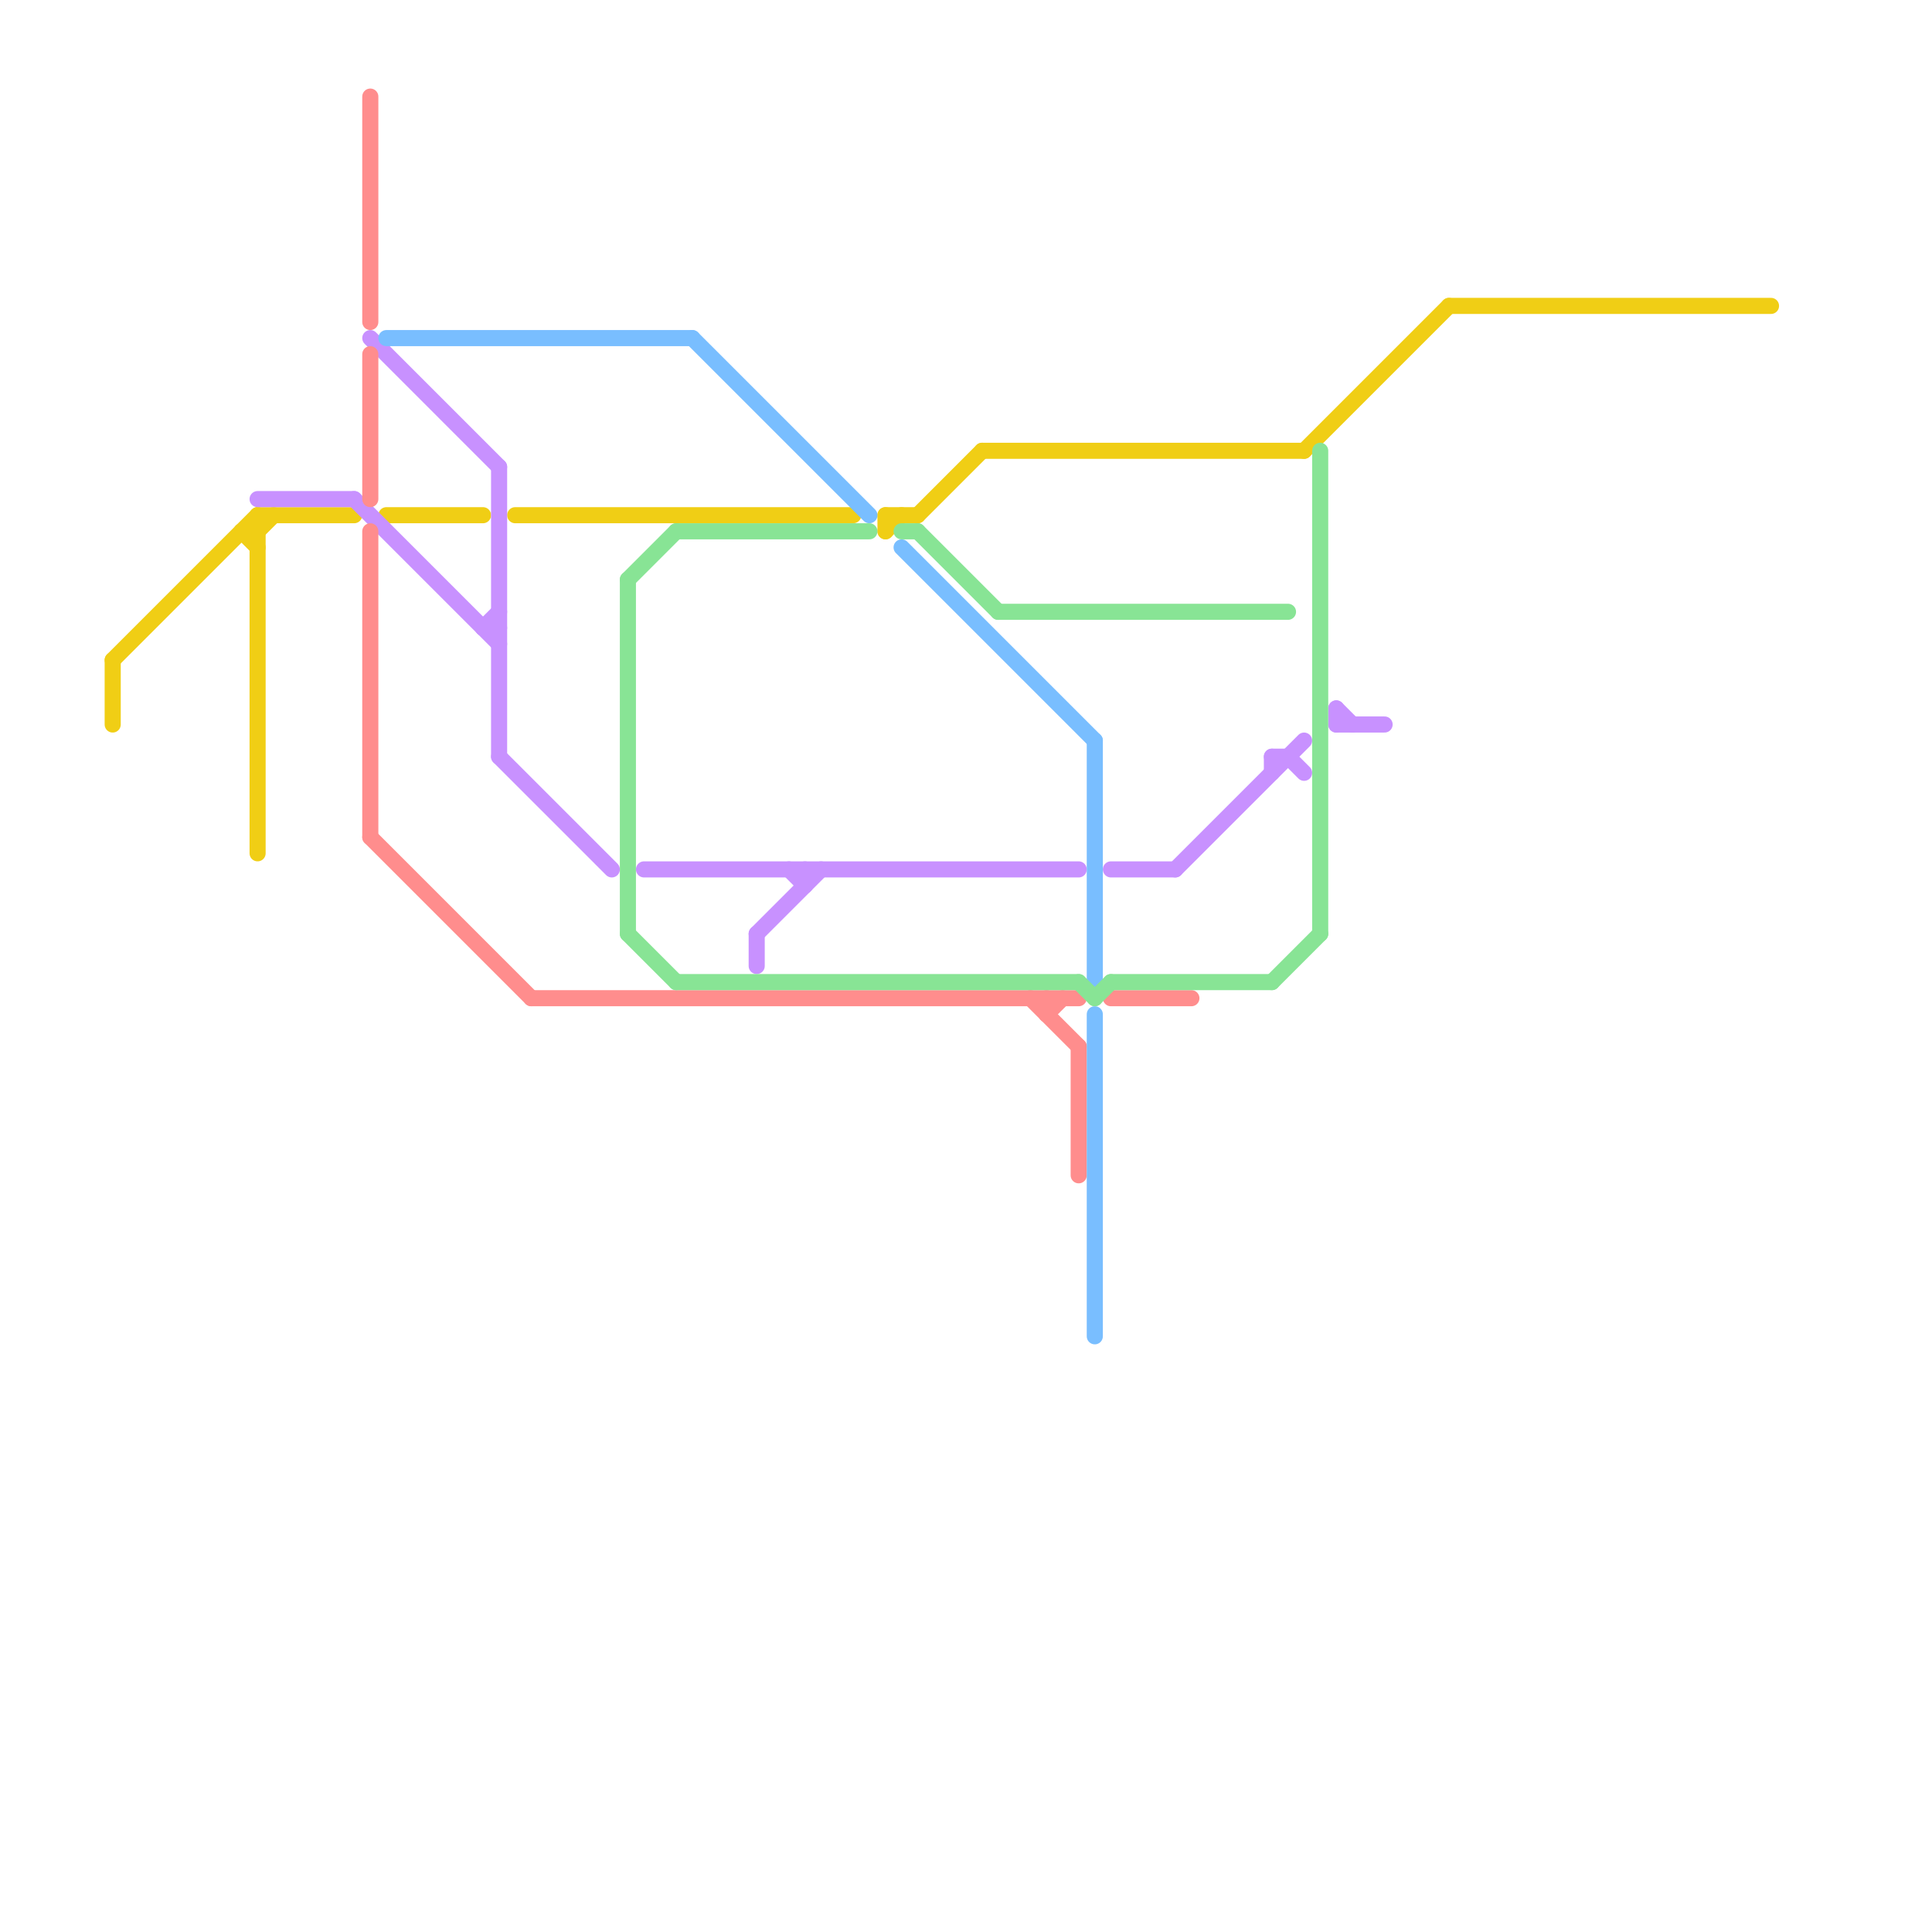 
<svg version="1.1" xmlns="http://www.w3.org/2000/svg" viewBox="0 0 120 120">
<style>text { font: 1px Helvetica; font-weight: 600; white-space: pre; dominant-baseline: central; } line { stroke-width: 1; fill: none; stroke-linecap: round; stroke-linejoin: round; } .c0 { stroke: #f0ce15 } .c1 { stroke: #c891ff } .c2 { stroke: #ff8d8d } .c3 { stroke: #79beff } .c4 { stroke: #88e495 }</style><defs><g id="wm-xf"><circle r="1.2" fill="#000"/><circle r="0.9" fill="#fff"/><circle r="0.6" fill="#000"/><circle r="0.3" fill="#fff"/></g><g id="wm"><circle r="0.6" fill="#000"/><circle r="0.3" fill="#fff"/></g></defs><line class="c0" x1="32" y1="32" x2="53" y2="32"/><line class="c0" x1="16" y1="33" x2="17" y2="32"/><line class="c0" x1="16" y1="32" x2="16" y2="53"/><line class="c0" x1="55" y1="33" x2="56" y2="32"/><line class="c0" x1="61" y1="28" x2="81" y2="28"/><line class="c0" x1="16" y1="32" x2="22" y2="32"/><line class="c0" x1="55" y1="32" x2="55" y2="33"/><line class="c0" x1="7" y1="41" x2="16" y2="32"/><line class="c0" x1="57" y1="32" x2="61" y2="28"/><line class="c0" x1="15" y1="33" x2="16" y2="34"/><line class="c0" x1="24" y1="32" x2="30" y2="32"/><line class="c0" x1="81" y1="28" x2="90" y2="19"/><line class="c0" x1="90" y1="19" x2="110" y2="19"/><line class="c0" x1="7" y1="41" x2="7" y2="45"/><line class="c0" x1="55" y1="32" x2="57" y2="32"/><line class="c0" x1="15" y1="33" x2="16" y2="33"/><line class="c1" x1="23" y1="21" x2="31" y2="29"/><line class="c1" x1="83" y1="44" x2="84" y2="45"/><line class="c1" x1="80" y1="47" x2="81" y2="48"/><line class="c1" x1="69" y1="54" x2="73" y2="54"/><line class="c1" x1="31" y1="29" x2="31" y2="47"/><line class="c1" x1="79" y1="47" x2="79" y2="48"/><line class="c1" x1="31" y1="47" x2="38" y2="54"/><line class="c1" x1="47" y1="58" x2="47" y2="60"/><line class="c1" x1="49" y1="54" x2="50" y2="55"/><line class="c1" x1="47" y1="58" x2="51" y2="54"/><line class="c1" x1="30" y1="39" x2="31" y2="39"/><line class="c1" x1="22" y1="31" x2="31" y2="40"/><line class="c1" x1="50" y1="54" x2="50" y2="55"/><line class="c1" x1="83" y1="44" x2="83" y2="45"/><line class="c1" x1="73" y1="54" x2="81" y2="46"/><line class="c1" x1="30" y1="39" x2="31" y2="38"/><line class="c1" x1="40" y1="54" x2="67" y2="54"/><line class="c1" x1="16" y1="31" x2="22" y2="31"/><line class="c1" x1="79" y1="47" x2="80" y2="47"/><line class="c1" x1="83" y1="45" x2="86" y2="45"/><line class="c2" x1="23" y1="33" x2="23" y2="52"/><line class="c2" x1="64" y1="62" x2="67" y2="65"/><line class="c2" x1="23" y1="22" x2="23" y2="31"/><line class="c2" x1="65" y1="62" x2="65" y2="63"/><line class="c2" x1="23" y1="6" x2="23" y2="20"/><line class="c2" x1="23" y1="52" x2="33" y2="62"/><line class="c2" x1="33" y1="62" x2="67" y2="62"/><line class="c2" x1="67" y1="65" x2="67" y2="73"/><line class="c2" x1="69" y1="62" x2="74" y2="62"/><line class="c2" x1="65" y1="63" x2="66" y2="62"/><line class="c3" x1="68" y1="46" x2="68" y2="61"/><line class="c3" x1="68" y1="63" x2="68" y2="83"/><line class="c3" x1="24" y1="21" x2="43" y2="21"/><line class="c3" x1="56" y1="34" x2="68" y2="46"/><line class="c3" x1="43" y1="21" x2="54" y2="32"/><line class="c4" x1="39" y1="36" x2="42" y2="33"/><line class="c4" x1="67" y1="61" x2="68" y2="62"/><line class="c4" x1="62" y1="38" x2="80" y2="38"/><line class="c4" x1="56" y1="33" x2="57" y2="33"/><line class="c4" x1="39" y1="36" x2="39" y2="58"/><line class="c4" x1="79" y1="61" x2="82" y2="58"/><line class="c4" x1="42" y1="33" x2="54" y2="33"/><line class="c4" x1="82" y1="28" x2="82" y2="58"/><line class="c4" x1="39" y1="58" x2="42" y2="61"/><line class="c4" x1="69" y1="61" x2="79" y2="61"/><line class="c4" x1="68" y1="62" x2="69" y2="61"/><line class="c4" x1="42" y1="61" x2="67" y2="61"/><line class="c4" x1="57" y1="33" x2="62" y2="38"/>
</svg>
